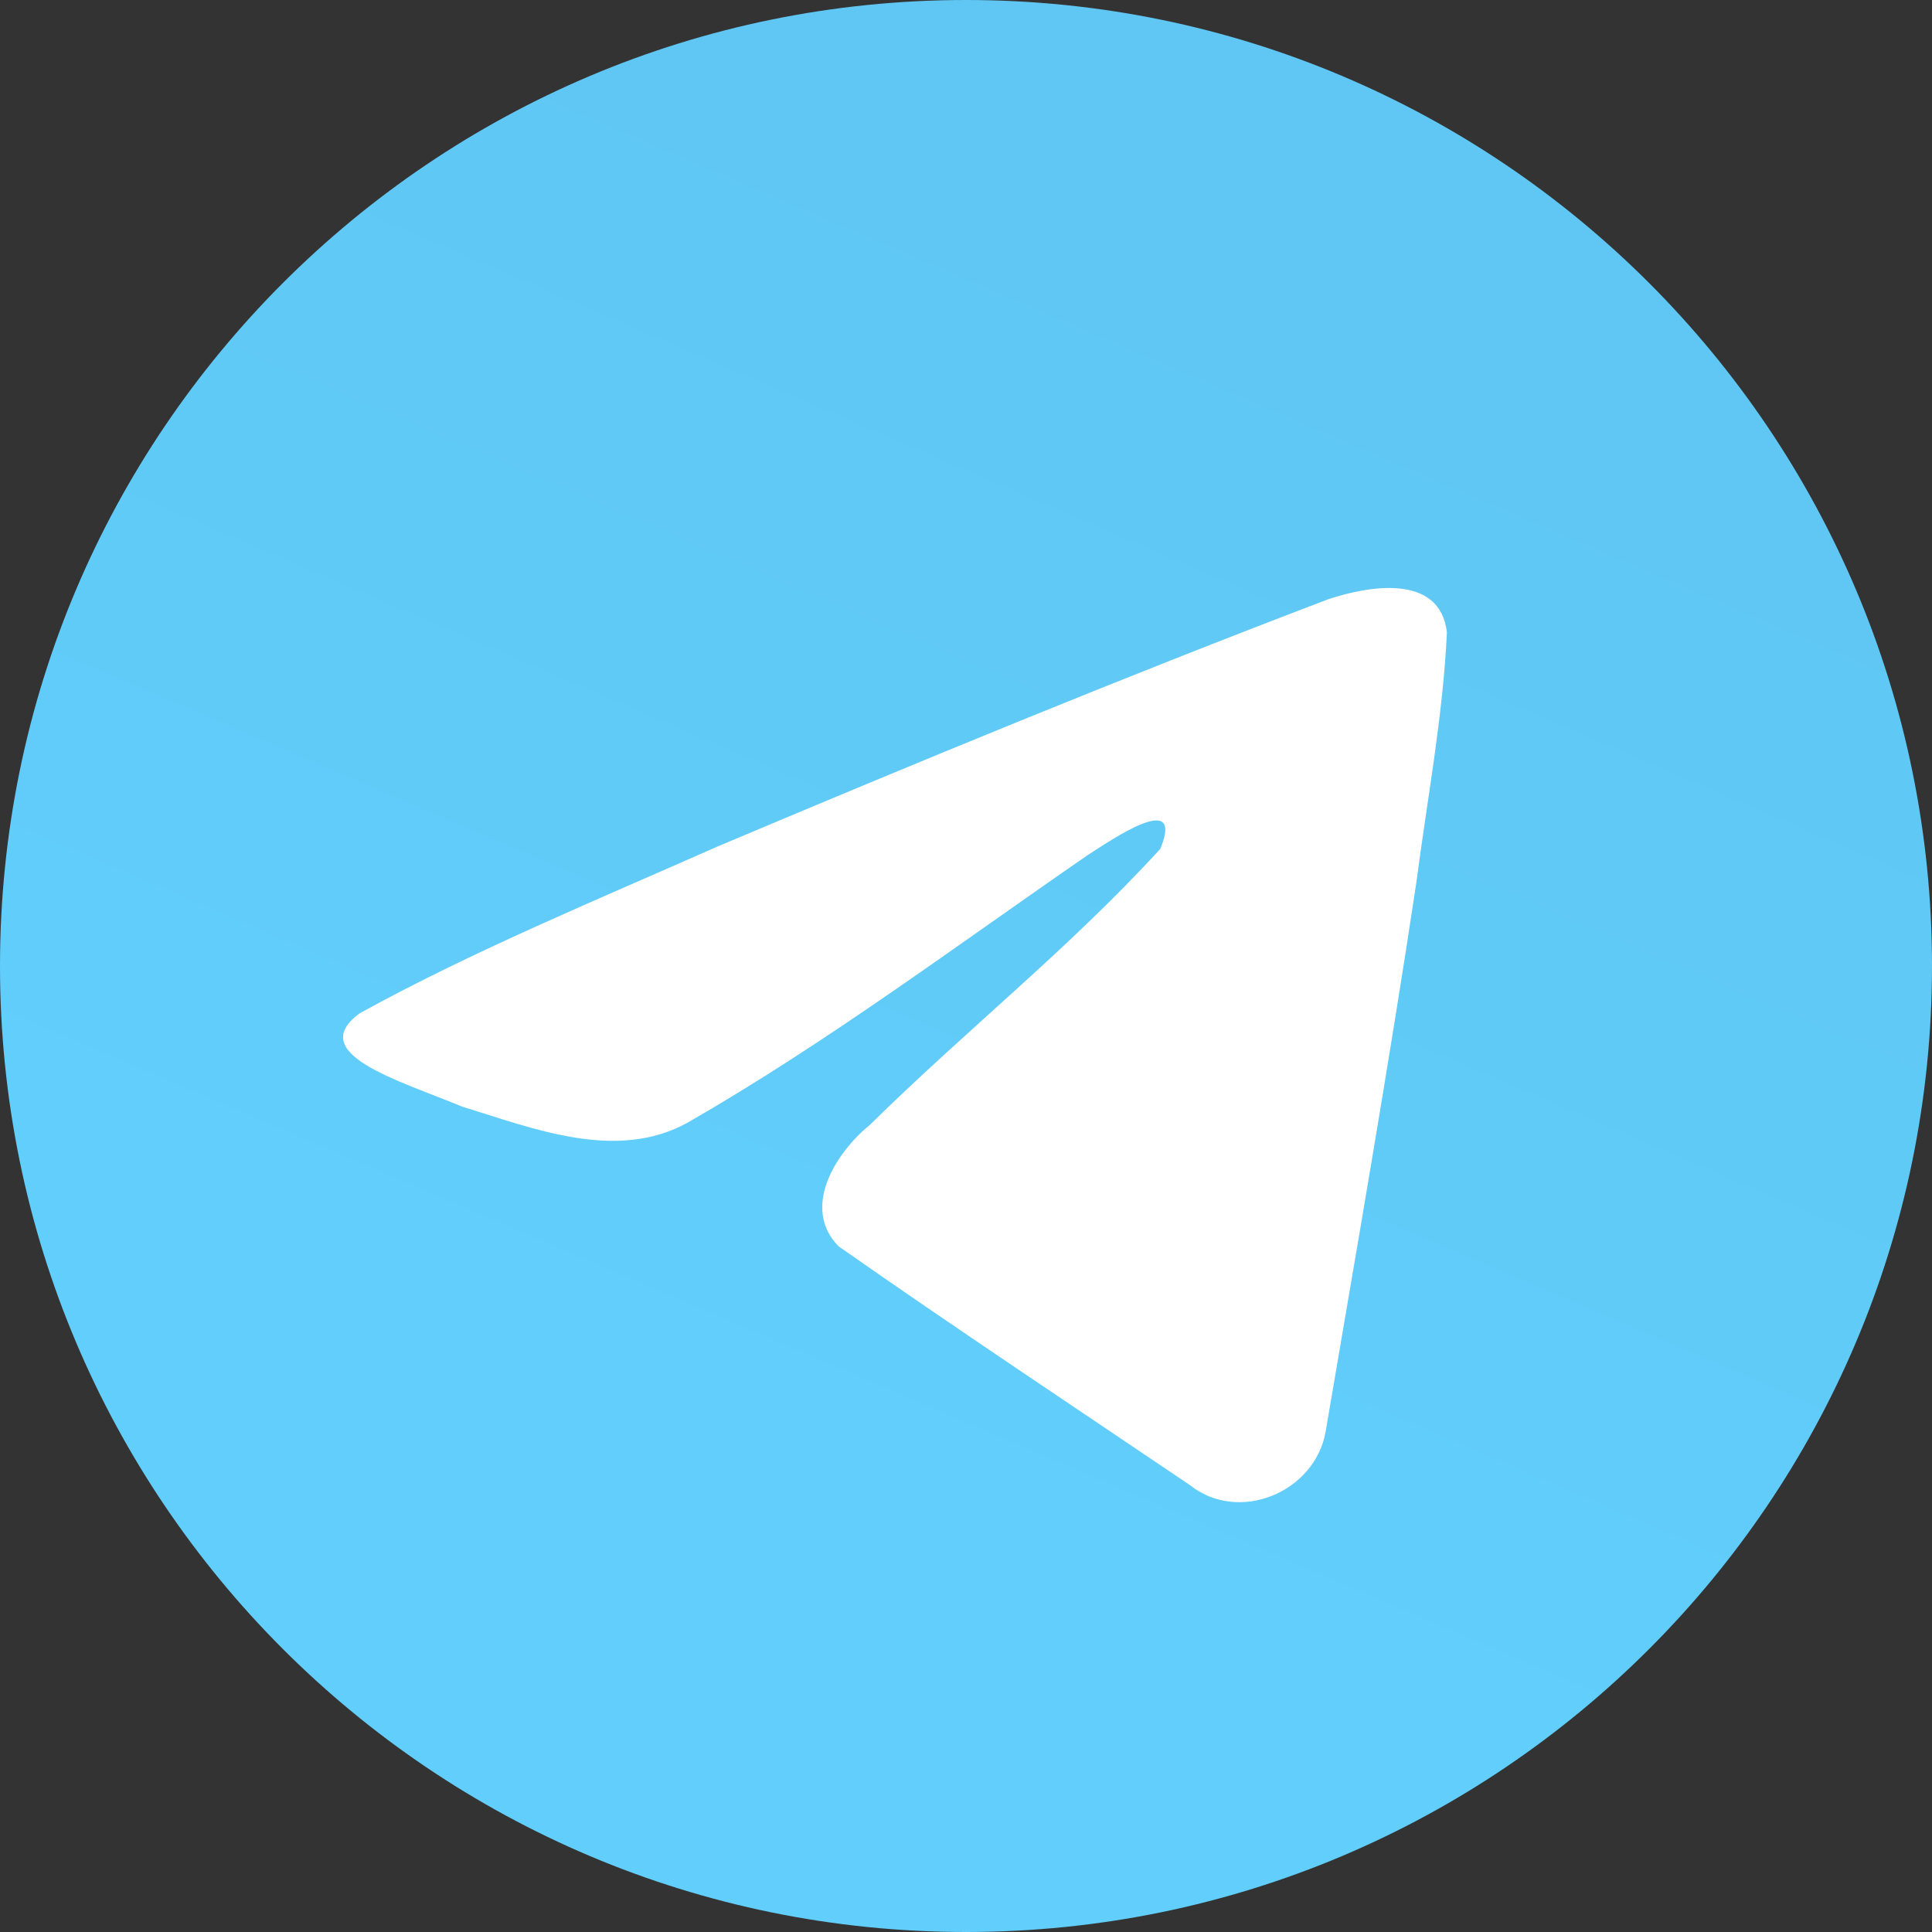 <?xml version="1.0" encoding="UTF-8"?> <svg xmlns="http://www.w3.org/2000/svg" width="50" height="50" viewBox="0 0 50 50" fill="none"><rect x="0" y="0" width="50" height="50" fill="#333333" stroke="none"/><g clip-path="url(#clip0_1_20)"><path d="M25 50C38.807 50 50 38.807 50 25C50 11.193 38.807 0 25 0C11.193 0 0 11.193 0 25C0 38.807 11.193 50 25 50Z" fill="url(#paint0_linear_1_20)"></path><path d="M9.31 26.223C12.232 24.613 15.495 23.27 18.543 21.919C23.787 19.707 29.052 17.534 34.37 15.51C35.404 15.165 37.263 14.828 37.446 16.362C37.346 18.532 36.935 20.69 36.654 22.848C35.939 27.593 35.112 32.321 34.307 37.051C34.029 38.626 32.056 39.441 30.793 38.433C27.758 36.383 24.7 34.354 21.704 32.256C20.723 31.259 21.633 29.827 22.509 29.115C25.009 26.652 27.66 24.559 30.028 21.969C30.667 20.426 28.779 21.726 28.157 22.125C24.735 24.483 21.397 26.985 17.79 29.057C15.947 30.071 13.799 29.204 11.957 28.638C10.306 27.955 7.886 27.266 9.31 26.223L9.31 26.223Z" fill="white"></path></g><defs><linearGradient id="paint0_linear_1_20" x1="33.335" y1="8.335" x2="20.835" y2="37.5" gradientUnits="userSpaceOnUse"><stop stop-color="#60C7F4"></stop><stop offset="1" stop-color="#61CEFB"></stop></linearGradient><clipPath id="clip0_1_20"><rect width="50" height="50" fill="white"></rect></clipPath></defs></svg> 